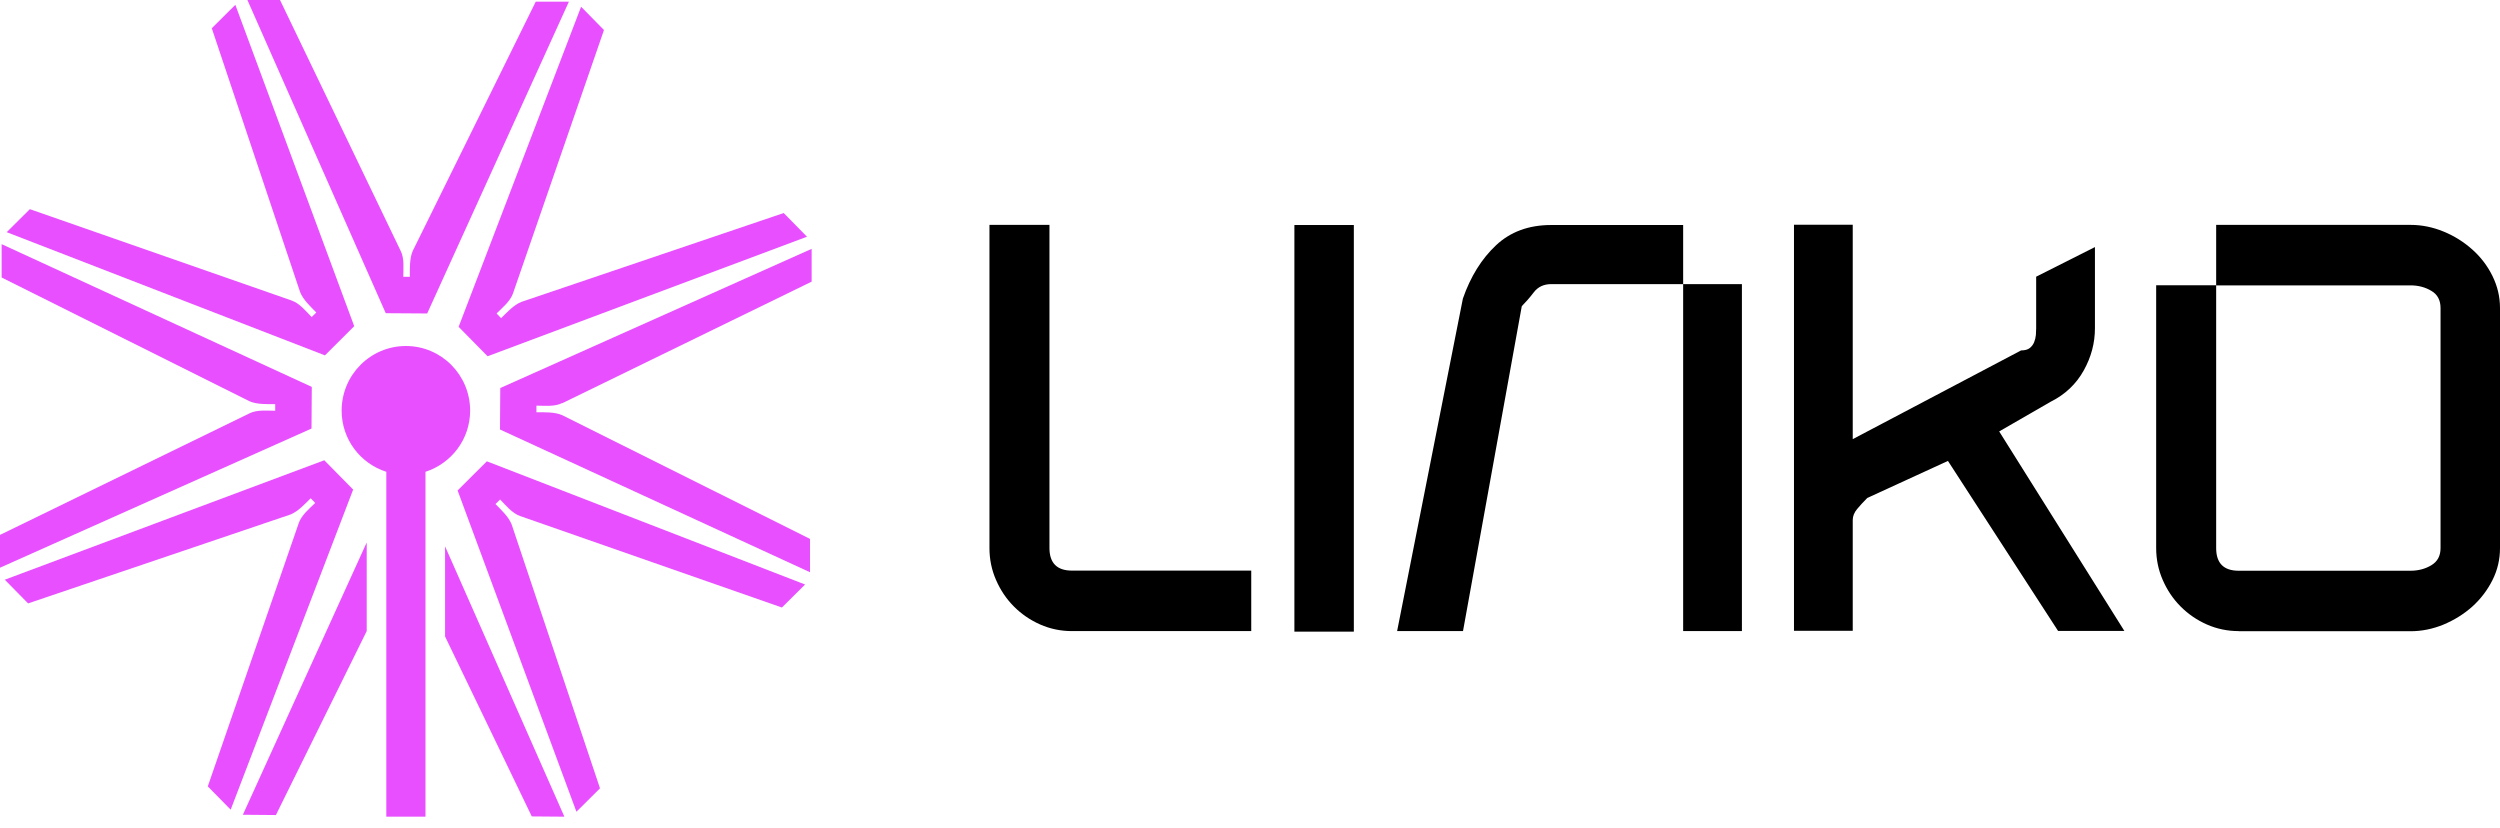 <svg width="157" height="52" viewBox="0 0 157 52" fill="none" xmlns="http://www.w3.org/2000/svg">
<path d="M78.578 39.633H67.317C66.62 39.633 65.949 39.494 65.321 39.217C64.693 38.94 64.142 38.56 63.669 38.084C63.196 37.608 62.826 37.054 62.551 36.422C62.275 35.791 62.138 35.124 62.138 34.415V14.123H65.906V34.415C65.906 35.358 66.379 35.834 67.317 35.834H78.578V39.624V39.633Z" fill="black"/>
<path d="M85.021 14.131V39.667H81.288V14.131H85.021Z" fill="black"/>
<path d="M87.739 39.632L91.869 18.752C92.35 17.367 93.047 16.251 93.95 15.403C94.854 14.555 96.007 14.131 97.409 14.131H105.702V17.843H109.392V39.632H105.702V17.843H97.409C96.953 17.843 96.583 18.016 96.325 18.354C96.067 18.691 95.809 18.985 95.568 19.228L91.877 39.632H87.748H87.739Z" fill="black"/>
<path d="M116.352 14.131V27.578L126.925 22.006C127.166 22.006 127.346 21.954 127.467 21.858C127.587 21.763 127.682 21.642 127.742 21.495C127.802 21.348 127.837 21.201 127.854 21.036C127.863 20.881 127.871 20.742 127.871 20.621V17.376L131.562 15.516V20.612C131.562 21.538 131.33 22.421 130.856 23.269C130.383 24.117 129.695 24.775 128.775 25.233L125.549 27.094L133.411 39.624H129.248L122.331 28.946L117.264 31.273C117.023 31.516 116.808 31.749 116.627 31.966C116.447 32.182 116.352 32.416 116.352 32.658V39.615H112.662V14.114H116.352V14.131Z" fill="black"/>
<path d="M140.586 39.633C139.889 39.633 139.218 39.494 138.59 39.217C137.962 38.94 137.412 38.56 136.939 38.084C136.465 37.608 136.095 37.054 135.82 36.422C135.545 35.791 135.407 35.124 135.407 34.415V17.913H139.175V14.123H151.382C152.079 14.123 152.768 14.261 153.447 14.538C154.127 14.815 154.729 15.196 155.262 15.671C155.796 16.147 156.217 16.701 156.527 17.333C156.837 17.965 157 18.631 157 19.34V34.423C157 35.124 156.845 35.799 156.527 36.431C156.209 37.063 155.787 37.616 155.262 38.092C154.729 38.568 154.127 38.94 153.447 39.226C152.768 39.503 152.079 39.641 151.382 39.641H140.586V39.633ZM139.175 34.423C139.175 35.367 139.648 35.842 140.586 35.842H151.382C151.864 35.842 152.303 35.73 152.69 35.496C153.077 35.263 153.266 34.908 153.266 34.423V19.34C153.266 18.856 153.077 18.492 152.69 18.267C152.303 18.034 151.864 17.921 151.382 17.921H139.175V34.423Z" fill="black"/>
<path d="M27.95 39.97L33.396 51.271L35.443 51.288L27.95 34.31V39.97Z" fill="#E84FFF"/>
<path d="M15.252 51.167L17.326 51.185L23.029 39.633V34.068L15.252 51.167Z" fill="#E84FFF"/>
<path d="M20.371 28.902L0.301 36.405L1.764 37.893L18.238 32.312C18.72 32.121 19.15 31.645 19.511 31.291L19.795 31.585C19.434 31.939 18.935 32.346 18.763 32.848L13.05 49.385L14.487 50.847L22.178 30.745L20.354 28.894L20.371 28.902Z" fill="#E84FFF"/>
<path d="M19.58 24.298L0.103 15.334V17.428L15.666 25.198C16.139 25.406 16.775 25.38 17.283 25.38V25.795C16.775 25.795 16.139 25.718 15.666 25.96L0 33.592V35.651L19.563 26.912L19.58 24.307V24.298Z" fill="#E84FFF"/>
<path d="M22.247 20.491L14.779 0.303L13.3 1.774L18.848 18.345C19.038 18.829 19.511 19.262 19.864 19.626L19.571 19.911C19.218 19.548 18.814 19.046 18.315 18.873L1.875 13.136L0.421 14.581L20.405 22.317L22.247 20.482V20.491Z" fill="#E84FFF"/>
<path d="M26.823 19.695L35.727 0.104H33.645L25.92 15.758C25.714 16.234 25.739 16.874 25.739 17.385H25.326C25.326 16.874 25.404 16.234 25.163 15.758L17.584 0H15.537L24.225 19.669L26.815 19.686L26.823 19.695Z" fill="#E84FFF"/>
<path d="M30.608 22.377L50.678 14.866L49.216 13.378L32.742 18.959C32.26 19.15 31.83 19.626 31.469 19.98L31.185 19.686C31.537 19.331 32.045 18.925 32.217 18.423L37.929 1.886L36.493 0.424L28.802 20.526L30.625 22.377H30.608Z" fill="#E84FFF"/>
<path d="M35.314 25.32L50.971 17.687V15.628L31.417 24.368L31.4 26.973L50.868 35.937V33.843L35.306 26.073C34.832 25.865 34.196 25.891 33.688 25.891V25.475C34.196 25.475 34.832 25.553 35.306 25.311L35.314 25.32Z" fill="#E84FFF"/>
<path d="M28.733 30.788L36.2 50.977L37.68 49.506L32.131 32.934C31.942 32.45 31.469 32.017 31.116 31.654L31.408 31.368C31.761 31.732 32.165 32.233 32.664 32.407L49.104 38.152L50.558 36.707L30.574 28.971L28.733 30.806V30.788Z" fill="#E84FFF"/>
<path d="M29.524 25.787C29.524 23.546 27.718 21.729 25.49 21.729C23.262 21.729 21.455 23.546 21.455 25.787C21.455 27.596 22.634 29.11 24.26 29.629V51.288H26.72V29.629C28.346 29.101 29.524 27.587 29.524 25.787Z" fill="#E84FFF"/>
</svg>
